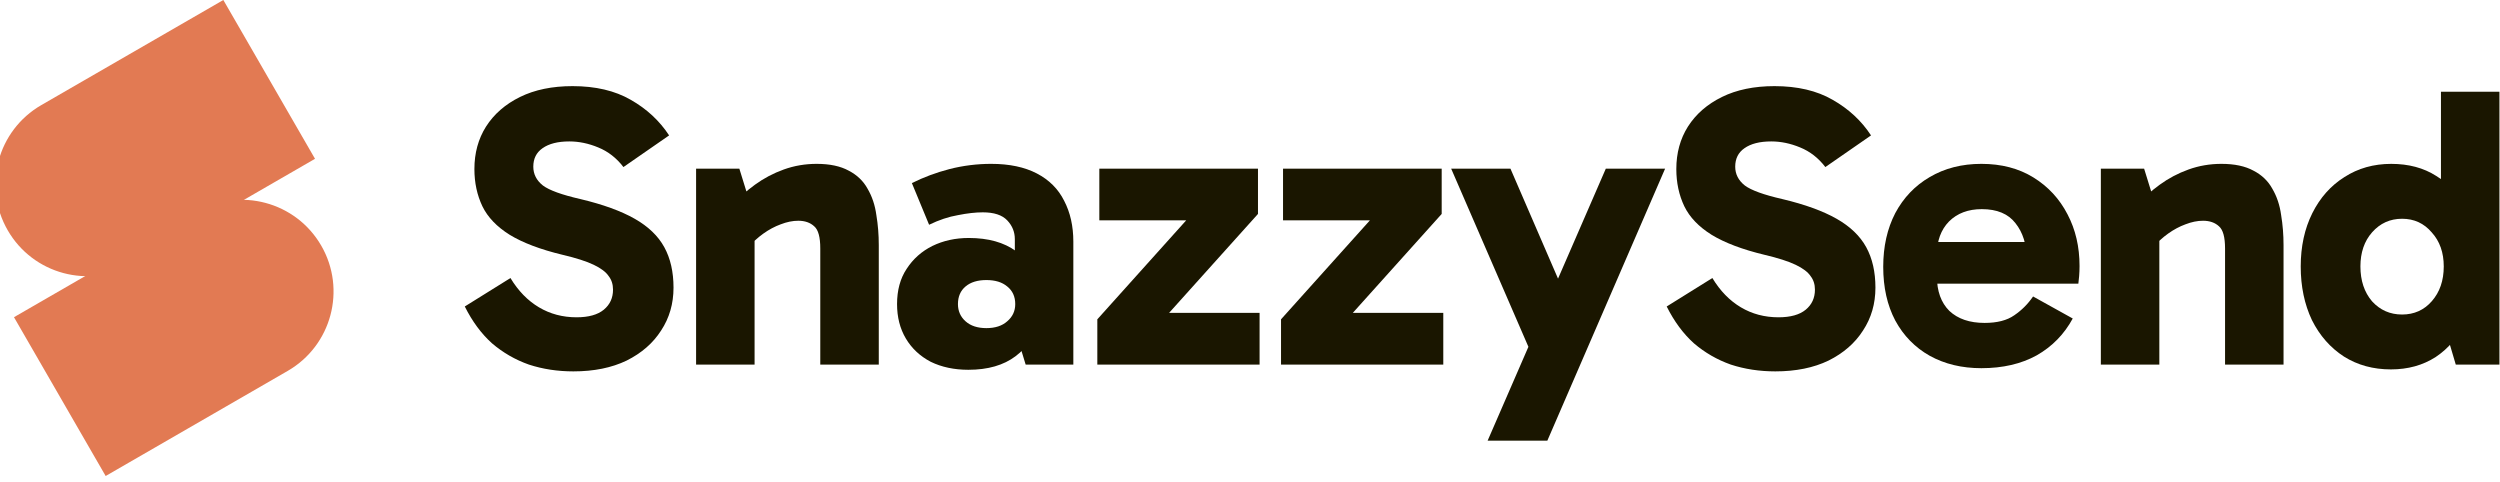 <svg width="197" height="38" viewBox="0 0 197 38" fill="none" xmlns="http://www.w3.org/2000/svg">
<g clip-path="url(#clip0_2888_965)">
<path d="M45.181 29.265C43.939 29.265 42.771 29.087 41.676 28.729C40.603 28.35 39.635 27.792 38.772 27.055C37.93 26.298 37.214 25.33 36.625 24.151L40.224 21.909C40.834 22.92 41.582 23.688 42.466 24.214C43.349 24.74 44.339 25.003 45.433 25.003C46.38 25.003 47.096 24.803 47.58 24.404C48.064 24.004 48.306 23.477 48.306 22.825C48.306 22.404 48.19 22.046 47.959 21.752C47.748 21.436 47.359 21.141 46.791 20.868C46.222 20.594 45.402 20.331 44.328 20.078C42.581 19.657 41.192 19.131 40.161 18.5C39.151 17.868 38.435 17.121 38.014 16.258C37.593 15.374 37.383 14.396 37.383 13.322C37.383 12.059 37.688 10.944 38.298 9.976C38.93 8.987 39.824 8.208 40.982 7.64C42.139 7.071 43.518 6.787 45.117 6.787C46.928 6.787 48.453 7.145 49.695 7.861C50.958 8.576 51.968 9.513 52.726 10.67L49.127 13.164C48.58 12.449 47.917 11.933 47.138 11.617C46.38 11.302 45.623 11.144 44.865 11.144C43.96 11.144 43.255 11.323 42.75 11.681C42.266 12.017 42.024 12.501 42.024 13.133C42.024 13.722 42.276 14.217 42.781 14.617C43.286 14.995 44.276 15.353 45.749 15.69C47.517 16.111 48.938 16.627 50.011 17.237C51.084 17.847 51.863 18.595 52.347 19.479C52.831 20.363 53.073 21.425 53.073 22.667C53.073 23.93 52.747 25.056 52.095 26.045C51.463 27.035 50.558 27.824 49.38 28.413C48.201 28.981 46.801 29.265 45.181 29.265Z" fill="#1A1600"/>
<path d="M64.354 12.912C65.386 12.912 66.228 13.091 66.88 13.449C67.532 13.786 68.027 14.259 68.364 14.87C68.722 15.48 68.953 16.174 69.058 16.953C69.185 17.711 69.248 18.5 69.248 19.321V28.729H64.638V19.573C64.638 18.689 64.481 18.111 64.165 17.837C63.849 17.542 63.428 17.395 62.902 17.395C62.46 17.395 61.997 17.49 61.513 17.679C61.05 17.848 60.597 18.09 60.155 18.405C59.713 18.721 59.324 19.079 58.987 19.479L58.166 17.143H59.461V28.729H54.852V13.291H58.261L59.208 16.353L57.63 16.227C58.177 15.617 58.798 15.059 59.492 14.554C60.187 14.049 60.945 13.649 61.766 13.354C62.586 13.059 63.449 12.912 64.354 12.912Z" fill="#1A1600"/>
<path d="M76.307 29.139C75.192 29.139 74.202 28.929 73.339 28.508C72.498 28.066 71.845 27.456 71.382 26.677C70.919 25.898 70.688 24.993 70.688 23.962C70.688 22.867 70.94 21.941 71.445 21.184C71.95 20.405 72.624 19.805 73.466 19.384C74.329 18.963 75.286 18.753 76.339 18.753C77.875 18.753 79.117 19.1 80.064 19.794C81.011 20.489 81.642 21.489 81.958 22.794L79.969 22.446V18.847C79.969 18.279 79.769 17.785 79.369 17.364C78.97 16.943 78.328 16.732 77.444 16.732C76.875 16.732 76.223 16.806 75.486 16.953C74.75 17.079 73.992 17.332 73.213 17.711L71.856 14.428C72.782 13.964 73.771 13.596 74.823 13.322C75.897 13.049 76.991 12.912 78.107 12.912C79.538 12.912 80.737 13.165 81.706 13.67C82.674 14.175 83.389 14.89 83.853 15.817C84.337 16.743 84.579 17.816 84.579 19.037V28.729H80.822L79.906 25.73L81.958 25.098C81.621 26.361 80.98 27.351 80.032 28.066C79.085 28.782 77.844 29.139 76.307 29.139ZM77.728 25.856C78.422 25.856 78.97 25.677 79.369 25.319C79.79 24.962 80.001 24.509 80.001 23.962C80.001 23.373 79.79 22.909 79.369 22.573C78.97 22.236 78.422 22.068 77.728 22.068C77.033 22.068 76.486 22.236 76.086 22.573C75.686 22.909 75.486 23.373 75.486 23.962C75.486 24.509 75.686 24.962 76.086 25.319C76.486 25.677 77.033 25.856 77.728 25.856Z" fill="#1A1600"/>
<path d="M99.255 24.656V28.729H86.469V25.162L95.372 15.248L97.108 17.364H86.627V13.291H99.129V16.858L90.194 26.803L88.773 24.656H99.255Z" fill="#1A1600"/>
<path d="M113.731 24.656V28.729H100.945V25.162L109.848 15.248L111.585 17.364H101.103V13.291H113.605V16.858L104.671 26.803L103.25 24.656H113.731Z" fill="#1A1600"/>
<path d="M120.539 27.561L114.352 13.291H119.024L124.896 26.866L120.539 27.561ZM117.224 34.727L126.538 13.291H131.21L121.929 34.727H117.224Z" fill="#1A1600"/>
<path d="M139.892 29.265C138.65 29.265 137.482 29.087 136.387 28.729C135.314 28.35 134.346 27.792 133.483 27.055C132.641 26.298 131.925 25.33 131.336 24.151L134.935 21.909C135.545 22.92 136.293 23.688 137.177 24.214C138.06 24.74 139.05 25.003 140.144 25.003C141.091 25.003 141.807 24.803 142.291 24.404C142.775 24.004 143.017 23.477 143.017 22.825C143.017 22.404 142.901 22.046 142.67 21.752C142.459 21.436 142.07 21.141 141.502 20.868C140.933 20.594 140.113 20.331 139.039 20.078C137.292 19.657 135.903 19.131 134.872 18.5C133.862 17.868 133.146 17.121 132.725 16.258C132.304 15.374 132.094 14.396 132.094 13.322C132.094 12.059 132.399 10.944 133.009 9.976C133.641 8.987 134.535 8.208 135.693 7.64C136.85 7.071 138.229 6.787 139.828 6.787C141.639 6.787 143.165 7.145 144.406 7.861C145.669 8.576 146.679 9.513 147.437 10.67L143.838 13.164C143.291 12.449 142.628 11.933 141.849 11.617C141.091 11.302 140.334 11.144 139.576 11.144C138.671 11.144 137.966 11.323 137.461 11.681C136.977 12.017 136.735 12.501 136.735 13.133C136.735 13.722 136.987 14.217 137.492 14.617C137.997 14.995 138.987 15.353 140.46 15.69C142.228 16.111 143.648 16.627 144.722 17.237C145.795 17.847 146.574 18.595 147.058 19.479C147.542 20.363 147.784 21.425 147.784 22.667C147.784 23.93 147.458 25.056 146.806 26.045C146.174 27.035 145.269 27.824 144.09 28.413C142.912 28.981 141.512 29.265 139.892 29.265Z" fill="#1A1600"/>
<path d="M156.134 29.013C154.597 29.013 153.239 28.687 152.061 28.034C150.903 27.382 149.998 26.456 149.346 25.256C148.714 24.056 148.398 22.646 148.398 21.026C148.398 19.426 148.714 18.016 149.346 16.795C149.998 15.575 150.903 14.627 152.061 13.954C153.239 13.259 154.597 12.912 156.134 12.912C157.712 12.912 159.079 13.27 160.238 13.986C161.395 14.701 162.29 15.669 162.921 16.89C163.553 18.09 163.868 19.447 163.868 20.963C163.868 21.236 163.857 21.499 163.837 21.752C163.815 22.005 163.794 22.204 163.774 22.352H151.997V19.068H160.238L159.701 20.426C159.701 19.268 159.406 18.321 158.817 17.585C158.249 16.848 157.365 16.48 156.165 16.48C155.092 16.48 154.228 16.806 153.576 17.458C152.945 18.111 152.629 18.974 152.629 20.047V21.784C152.629 22.941 152.955 23.846 153.608 24.498C154.281 25.13 155.207 25.446 156.386 25.446C157.374 25.446 158.154 25.246 158.722 24.846C159.311 24.446 159.805 23.951 160.206 23.362L163.332 25.098C162.658 26.34 161.711 27.308 160.49 28.003C159.269 28.676 157.816 29.013 156.134 29.013Z" fill="#1A1600"/>
<path d="M175.05 12.912C176.082 12.912 176.923 13.091 177.575 13.449C178.229 13.786 178.723 14.259 179.059 14.87C179.417 15.48 179.649 16.174 179.754 16.953C179.88 17.711 179.943 18.5 179.943 19.321V28.729H175.334V19.573C175.334 18.689 175.176 18.111 174.86 17.837C174.545 17.542 174.125 17.395 173.597 17.395C173.155 17.395 172.693 17.49 172.208 17.679C171.746 17.848 171.293 18.09 170.851 18.405C170.409 18.721 170.02 19.079 169.683 19.479L168.862 17.143H170.156V28.729H165.547V13.291H168.957L169.904 16.353L168.325 16.227C168.873 15.617 169.493 15.059 170.188 14.554C170.882 14.049 171.64 13.649 172.461 13.354C173.282 13.059 174.145 12.912 175.05 12.912Z" fill="#1A1600"/>
<path d="M188.4 29.109C187.011 29.109 185.78 28.772 184.707 28.099C183.633 27.404 182.792 26.446 182.181 25.226C181.592 23.984 181.297 22.574 181.297 20.995C181.297 19.417 181.603 18.017 182.212 16.796C182.823 15.576 183.665 14.629 184.738 13.955C185.811 13.261 187.043 12.913 188.432 12.913C189.8 12.913 190.98 13.229 191.968 13.86C192.978 14.471 193.758 15.376 194.304 16.575C194.872 17.775 195.156 19.248 195.156 20.995C195.156 22.658 194.872 24.1 194.304 25.32C193.736 26.52 192.946 27.457 191.936 28.13C190.926 28.783 189.748 29.109 188.4 29.109ZM189.284 24.784C190.231 24.784 191.011 24.436 191.62 23.742C192.252 23.026 192.568 22.111 192.568 20.995C192.568 19.901 192.252 19.006 191.62 18.312C191.011 17.596 190.231 17.238 189.284 17.238C188.337 17.238 187.548 17.596 186.916 18.312C186.307 19.006 186.001 19.901 186.001 20.995C186.001 22.111 186.307 23.026 186.916 23.742C187.548 24.436 188.337 24.784 189.284 24.784ZM193.515 28.73L192.347 24.784H192.631V17.586H192.347V7.23H196.956V28.73H193.515Z" fill="#1A1600"/>
<path d="M15.446 16.713C18.901 14.718 23.32 15.902 25.315 19.358C27.31 22.813 26.126 27.232 22.671 29.227L8.326 37.509L1.102 24.995L15.446 16.713Z" fill="#E27A53"/>
<path d="M10.479 20.795C7.024 22.791 2.605 21.607 0.61 18.151C-1.385 14.695 -0.201 10.277 3.254 8.282L17.599 0L24.823 12.514L10.479 20.795Z" fill="#E27A53"/>
</g>
<defs>
<clipPath id="clip0_2888_965">
<rect width="197" height="38" fill="white"/>
</clipPath>
</defs>
</svg>
